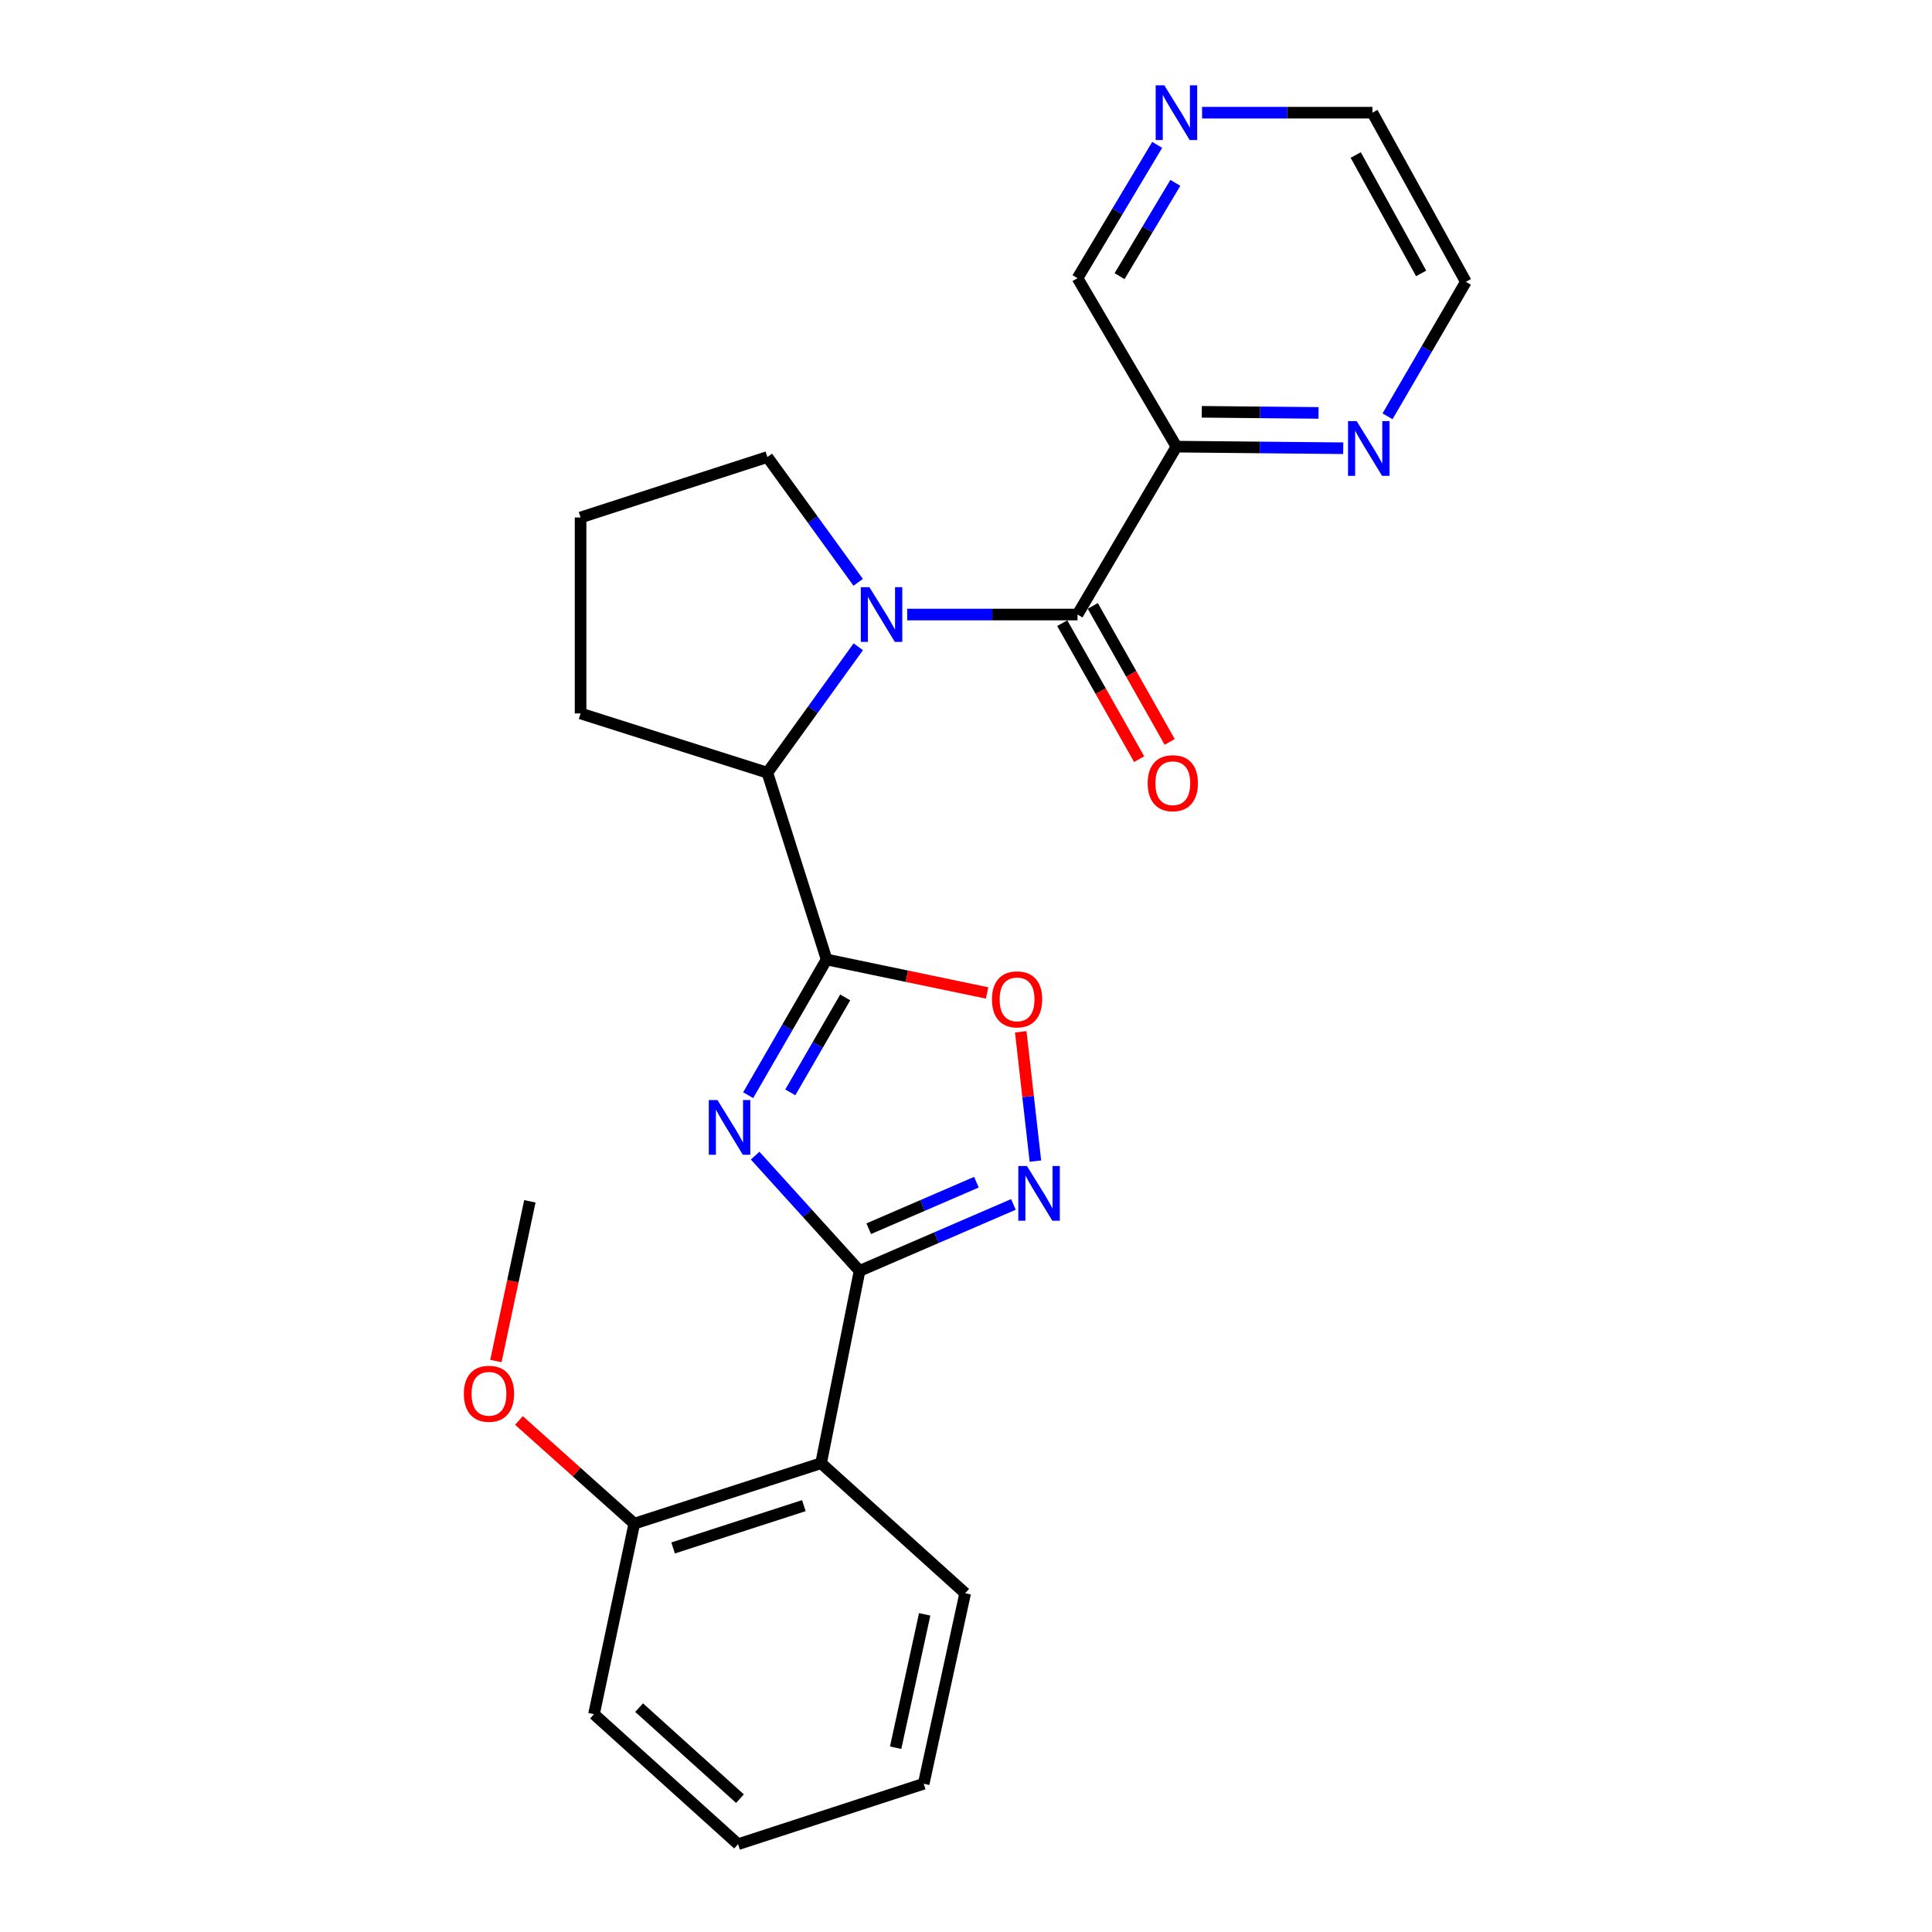 <?xml version='1.0' encoding='iso-8859-1'?>
<svg version='1.1' baseProfile='full'
              xmlns='http://www.w3.org/2000/svg'
                      xmlns:rdkit='http://www.rdkit.org/xml'
                      xmlns:xlink='http://www.w3.org/1999/xlink'
                  xml:space='preserve'
width='1000px' height='1000px' viewBox='0 0 1000 1000'>
<!-- END OF HEADER -->
<rect style='opacity:1.0;fill:#FFFFFF;stroke:none' width='1000' height='1000' x='0' y='0'> </rect>
<path class='bond-0' d='M 387.248,566.865 L 407.549,531.748' style='fill:none;fill-rule:evenodd;stroke:#0000FF;stroke-width:6px;stroke-linecap:butt;stroke-linejoin:miter;stroke-opacity:1' />
<path class='bond-0' d='M 407.549,531.748 L 427.851,496.631' style='fill:none;fill-rule:evenodd;stroke:#000000;stroke-width:6px;stroke-linecap:butt;stroke-linejoin:miter;stroke-opacity:1' />
<path class='bond-0' d='M 409.056,565.416 L 423.267,540.835' style='fill:none;fill-rule:evenodd;stroke:#0000FF;stroke-width:6px;stroke-linecap:butt;stroke-linejoin:miter;stroke-opacity:1' />
<path class='bond-0' d='M 423.267,540.835 L 437.478,516.253' style='fill:none;fill-rule:evenodd;stroke:#000000;stroke-width:6px;stroke-linecap:butt;stroke-linejoin:miter;stroke-opacity:1' />
<path class='bond-1' d='M 390.857,598.154 L 417.882,627.981' style='fill:none;fill-rule:evenodd;stroke:#0000FF;stroke-width:6px;stroke-linecap:butt;stroke-linejoin:miter;stroke-opacity:1' />
<path class='bond-1' d='M 417.882,627.981 L 444.906,657.809' style='fill:none;fill-rule:evenodd;stroke:#000000;stroke-width:6px;stroke-linecap:butt;stroke-linejoin:miter;stroke-opacity:1' />
<path class='bond-5' d='M 427.851,496.631 L 469.383,505.291' style='fill:none;fill-rule:evenodd;stroke:#000000;stroke-width:6px;stroke-linecap:butt;stroke-linejoin:miter;stroke-opacity:1' />
<path class='bond-5' d='M 469.383,505.291 L 510.916,513.951' style='fill:none;fill-rule:evenodd;stroke:#FF0000;stroke-width:6px;stroke-linecap:butt;stroke-linejoin:miter;stroke-opacity:1' />
<path class='bond-6' d='M 427.851,496.631 L 397.189,399.955' style='fill:none;fill-rule:evenodd;stroke:#000000;stroke-width:6px;stroke-linecap:butt;stroke-linejoin:miter;stroke-opacity:1' />
<path class='bond-4' d='M 444.906,657.809 L 484.724,640.609' style='fill:none;fill-rule:evenodd;stroke:#000000;stroke-width:6px;stroke-linecap:butt;stroke-linejoin:miter;stroke-opacity:1' />
<path class='bond-4' d='M 484.724,640.609 L 524.541,623.408' style='fill:none;fill-rule:evenodd;stroke:#0000FF;stroke-width:6px;stroke-linecap:butt;stroke-linejoin:miter;stroke-opacity:1' />
<path class='bond-4' d='M 449.652,635.982 L 477.524,623.942' style='fill:none;fill-rule:evenodd;stroke:#000000;stroke-width:6px;stroke-linecap:butt;stroke-linejoin:miter;stroke-opacity:1' />
<path class='bond-4' d='M 477.524,623.942 L 505.396,611.902' style='fill:none;fill-rule:evenodd;stroke:#0000FF;stroke-width:6px;stroke-linecap:butt;stroke-linejoin:miter;stroke-opacity:1' />
<path class='bond-7' d='M 444.906,657.809 L 424.996,757.35' style='fill:none;fill-rule:evenodd;stroke:#000000;stroke-width:6px;stroke-linecap:butt;stroke-linejoin:miter;stroke-opacity:1' />
<path class='bond-2' d='M 444.241,334.769 L 420.715,367.362' style='fill:none;fill-rule:evenodd;stroke:#0000FF;stroke-width:6px;stroke-linecap:butt;stroke-linejoin:miter;stroke-opacity:1' />
<path class='bond-2' d='M 420.715,367.362 L 397.189,399.955' style='fill:none;fill-rule:evenodd;stroke:#000000;stroke-width:6px;stroke-linecap:butt;stroke-linejoin:miter;stroke-opacity:1' />
<path class='bond-3' d='M 469.56,318.085 L 513.64,318.085' style='fill:none;fill-rule:evenodd;stroke:#0000FF;stroke-width:6px;stroke-linecap:butt;stroke-linejoin:miter;stroke-opacity:1' />
<path class='bond-3' d='M 513.64,318.085 L 557.721,318.085' style='fill:none;fill-rule:evenodd;stroke:#000000;stroke-width:6px;stroke-linecap:butt;stroke-linejoin:miter;stroke-opacity:1' />
<path class='bond-13' d='M 444.195,301.408 L 420.692,268.983' style='fill:none;fill-rule:evenodd;stroke:#0000FF;stroke-width:6px;stroke-linecap:butt;stroke-linejoin:miter;stroke-opacity:1' />
<path class='bond-13' d='M 420.692,268.983 L 397.189,236.558' style='fill:none;fill-rule:evenodd;stroke:#000000;stroke-width:6px;stroke-linecap:butt;stroke-linejoin:miter;stroke-opacity:1' />
<path class='bond-8' d='M 557.721,318.085 L 608.918,231.182' style='fill:none;fill-rule:evenodd;stroke:#000000;stroke-width:6px;stroke-linecap:butt;stroke-linejoin:miter;stroke-opacity:1' />
<path class='bond-10' d='M 549.819,322.554 L 569.723,357.749' style='fill:none;fill-rule:evenodd;stroke:#000000;stroke-width:6px;stroke-linecap:butt;stroke-linejoin:miter;stroke-opacity:1' />
<path class='bond-10' d='M 569.723,357.749 L 589.626,392.944' style='fill:none;fill-rule:evenodd;stroke:#FF0000;stroke-width:6px;stroke-linecap:butt;stroke-linejoin:miter;stroke-opacity:1' />
<path class='bond-10' d='M 565.622,313.617 L 585.526,348.812' style='fill:none;fill-rule:evenodd;stroke:#000000;stroke-width:6px;stroke-linecap:butt;stroke-linejoin:miter;stroke-opacity:1' />
<path class='bond-10' d='M 585.526,348.812 L 605.429,384.007' style='fill:none;fill-rule:evenodd;stroke:#FF0000;stroke-width:6px;stroke-linecap:butt;stroke-linejoin:miter;stroke-opacity:1' />
<path class='bond-25' d='M 535.921,600.988 L 532.132,567.522' style='fill:none;fill-rule:evenodd;stroke:#0000FF;stroke-width:6px;stroke-linecap:butt;stroke-linejoin:miter;stroke-opacity:1' />
<path class='bond-25' d='M 532.132,567.522 L 528.343,534.055' style='fill:none;fill-rule:evenodd;stroke:#FF0000;stroke-width:6px;stroke-linecap:butt;stroke-linejoin:miter;stroke-opacity:1' />
<path class='bond-17' d='M 397.189,399.955 L 300.502,369.283' style='fill:none;fill-rule:evenodd;stroke:#000000;stroke-width:6px;stroke-linecap:butt;stroke-linejoin:miter;stroke-opacity:1' />
<path class='bond-11' d='M 424.996,757.35 L 328.31,788.637' style='fill:none;fill-rule:evenodd;stroke:#000000;stroke-width:6px;stroke-linecap:butt;stroke-linejoin:miter;stroke-opacity:1' />
<path class='bond-11' d='M 416.083,779.316 L 348.402,801.217' style='fill:none;fill-rule:evenodd;stroke:#000000;stroke-width:6px;stroke-linecap:butt;stroke-linejoin:miter;stroke-opacity:1' />
<path class='bond-15' d='M 424.996,757.35 L 499.574,824.655' style='fill:none;fill-rule:evenodd;stroke:#000000;stroke-width:6px;stroke-linecap:butt;stroke-linejoin:miter;stroke-opacity:1' />
<path class='bond-9' d='M 608.918,231.182 L 652.084,231.593' style='fill:none;fill-rule:evenodd;stroke:#000000;stroke-width:6px;stroke-linecap:butt;stroke-linejoin:miter;stroke-opacity:1' />
<path class='bond-9' d='M 652.084,231.593 L 695.25,232.004' style='fill:none;fill-rule:evenodd;stroke:#0000FF;stroke-width:6px;stroke-linecap:butt;stroke-linejoin:miter;stroke-opacity:1' />
<path class='bond-9' d='M 622.041,213.151 L 652.257,213.439' style='fill:none;fill-rule:evenodd;stroke:#000000;stroke-width:6px;stroke-linecap:butt;stroke-linejoin:miter;stroke-opacity:1' />
<path class='bond-9' d='M 652.257,213.439 L 682.473,213.727' style='fill:none;fill-rule:evenodd;stroke:#0000FF;stroke-width:6px;stroke-linecap:butt;stroke-linejoin:miter;stroke-opacity:1' />
<path class='bond-14' d='M 608.918,231.182 L 557.721,143.967' style='fill:none;fill-rule:evenodd;stroke:#000000;stroke-width:6px;stroke-linecap:butt;stroke-linejoin:miter;stroke-opacity:1' />
<path class='bond-19' d='M 718.182,215.475 L 738.456,180.674' style='fill:none;fill-rule:evenodd;stroke:#0000FF;stroke-width:6px;stroke-linecap:butt;stroke-linejoin:miter;stroke-opacity:1' />
<path class='bond-19' d='M 738.456,180.674 L 758.729,145.873' style='fill:none;fill-rule:evenodd;stroke:#000000;stroke-width:6px;stroke-linecap:butt;stroke-linejoin:miter;stroke-opacity:1' />
<path class='bond-16' d='M 328.31,788.637 L 298.46,761.929' style='fill:none;fill-rule:evenodd;stroke:#000000;stroke-width:6px;stroke-linecap:butt;stroke-linejoin:miter;stroke-opacity:1' />
<path class='bond-16' d='M 298.46,761.929 L 268.61,735.222' style='fill:none;fill-rule:evenodd;stroke:#FF0000;stroke-width:6px;stroke-linecap:butt;stroke-linejoin:miter;stroke-opacity:1' />
<path class='bond-21' d='M 328.31,788.637 L 307.452,887.25' style='fill:none;fill-rule:evenodd;stroke:#000000;stroke-width:6px;stroke-linecap:butt;stroke-linejoin:miter;stroke-opacity:1' />
<path class='bond-12' d='M 598.962,74.979 L 578.342,109.473' style='fill:none;fill-rule:evenodd;stroke:#0000FF;stroke-width:6px;stroke-linecap:butt;stroke-linejoin:miter;stroke-opacity:1' />
<path class='bond-12' d='M 578.342,109.473 L 557.721,143.967' style='fill:none;fill-rule:evenodd;stroke:#000000;stroke-width:6px;stroke-linecap:butt;stroke-linejoin:miter;stroke-opacity:1' />
<path class='bond-12' d='M 608.359,94.643 L 593.925,118.789' style='fill:none;fill-rule:evenodd;stroke:#0000FF;stroke-width:6px;stroke-linecap:butt;stroke-linejoin:miter;stroke-opacity:1' />
<path class='bond-12' d='M 593.925,118.789 L 579.49,142.934' style='fill:none;fill-rule:evenodd;stroke:#000000;stroke-width:6px;stroke-linecap:butt;stroke-linejoin:miter;stroke-opacity:1' />
<path class='bond-20' d='M 622.194,58.325 L 666.275,58.325' style='fill:none;fill-rule:evenodd;stroke:#0000FF;stroke-width:6px;stroke-linecap:butt;stroke-linejoin:miter;stroke-opacity:1' />
<path class='bond-20' d='M 666.275,58.325 L 710.356,58.325' style='fill:none;fill-rule:evenodd;stroke:#000000;stroke-width:6px;stroke-linecap:butt;stroke-linejoin:miter;stroke-opacity:1' />
<path class='bond-26' d='M 397.189,236.558 L 300.502,267.846' style='fill:none;fill-rule:evenodd;stroke:#000000;stroke-width:6px;stroke-linecap:butt;stroke-linejoin:miter;stroke-opacity:1' />
<path class='bond-23' d='M 499.574,824.655 L 478.1,923.268' style='fill:none;fill-rule:evenodd;stroke:#000000;stroke-width:6px;stroke-linecap:butt;stroke-linejoin:miter;stroke-opacity:1' />
<path class='bond-23' d='M 478.613,835.584 L 463.582,904.613' style='fill:none;fill-rule:evenodd;stroke:#000000;stroke-width:6px;stroke-linecap:butt;stroke-linejoin:miter;stroke-opacity:1' />
<path class='bond-22' d='M 256.674,704.468 L 265.466,663.135' style='fill:none;fill-rule:evenodd;stroke:#FF0000;stroke-width:6px;stroke-linecap:butt;stroke-linejoin:miter;stroke-opacity:1' />
<path class='bond-22' d='M 265.466,663.135 L 274.258,621.801' style='fill:none;fill-rule:evenodd;stroke:#000000;stroke-width:6px;stroke-linecap:butt;stroke-linejoin:miter;stroke-opacity:1' />
<path class='bond-18' d='M 300.502,369.283 L 300.502,267.846' style='fill:none;fill-rule:evenodd;stroke:#000000;stroke-width:6px;stroke-linecap:butt;stroke-linejoin:miter;stroke-opacity:1' />
<path class='bond-28' d='M 758.729,145.873 L 710.356,58.325' style='fill:none;fill-rule:evenodd;stroke:#000000;stroke-width:6px;stroke-linecap:butt;stroke-linejoin:miter;stroke-opacity:1' />
<path class='bond-28' d='M 735.582,141.521 L 701.721,80.237' style='fill:none;fill-rule:evenodd;stroke:#000000;stroke-width:6px;stroke-linecap:butt;stroke-linejoin:miter;stroke-opacity:1' />
<path class='bond-27' d='M 307.452,887.25 L 382.029,954.545' style='fill:none;fill-rule:evenodd;stroke:#000000;stroke-width:6px;stroke-linecap:butt;stroke-linejoin:miter;stroke-opacity:1' />
<path class='bond-27' d='M 330.801,883.866 L 383.005,930.972' style='fill:none;fill-rule:evenodd;stroke:#000000;stroke-width:6px;stroke-linecap:butt;stroke-linejoin:miter;stroke-opacity:1' />
<path class='bond-24' d='M 478.1,923.268 L 382.029,954.545' style='fill:none;fill-rule:evenodd;stroke:#000000;stroke-width:6px;stroke-linecap:butt;stroke-linejoin:miter;stroke-opacity:1' />
<path  class='atom-0' d='M 371.351 569.374
L 380.631 584.374
Q 381.551 585.854, 383.031 588.534
Q 384.511 591.214, 384.591 591.374
L 384.591 569.374
L 388.351 569.374
L 388.351 597.694
L 384.471 597.694
L 374.511 581.294
Q 373.351 579.374, 372.111 577.174
Q 370.911 574.974, 370.551 574.294
L 370.551 597.694
L 366.871 597.694
L 366.871 569.374
L 371.351 569.374
' fill='#0000FF'/>
<path  class='atom-3' d='M 450.024 303.925
L 459.304 318.925
Q 460.224 320.405, 461.704 323.085
Q 463.184 325.765, 463.264 325.925
L 463.264 303.925
L 467.024 303.925
L 467.024 332.245
L 463.144 332.245
L 453.184 315.845
Q 452.024 313.925, 450.784 311.725
Q 449.584 309.525, 449.224 308.845
L 449.224 332.245
L 445.544 332.245
L 445.544 303.925
L 450.024 303.925
' fill='#0000FF'/>
<path  class='atom-5' d='M 531.551 603.516
L 540.831 618.516
Q 541.751 619.996, 543.231 622.676
Q 544.711 625.356, 544.791 625.516
L 544.791 603.516
L 548.551 603.516
L 548.551 631.836
L 544.671 631.836
L 534.711 615.436
Q 533.551 613.516, 532.311 611.316
Q 531.111 609.116, 530.751 608.436
L 530.751 631.836
L 527.071 631.836
L 527.071 603.516
L 531.551 603.516
' fill='#0000FF'/>
<path  class='atom-6' d='M 513.433 517.267
Q 513.433 510.467, 516.793 506.667
Q 520.153 502.867, 526.433 502.867
Q 532.713 502.867, 536.073 506.667
Q 539.433 510.467, 539.433 517.267
Q 539.433 524.147, 536.033 528.067
Q 532.633 531.947, 526.433 531.947
Q 520.193 531.947, 516.793 528.067
Q 513.433 524.187, 513.433 517.267
M 526.433 528.747
Q 530.753 528.747, 533.073 525.867
Q 535.433 522.947, 535.433 517.267
Q 535.433 511.707, 533.073 508.907
Q 530.753 506.067, 526.433 506.067
Q 522.113 506.067, 519.753 508.867
Q 517.433 511.667, 517.433 517.267
Q 517.433 522.987, 519.753 525.867
Q 522.113 528.747, 526.433 528.747
' fill='#FF0000'/>
<path  class='atom-10' d='M 702.219 217.97
L 711.499 232.97
Q 712.419 234.45, 713.899 237.13
Q 715.379 239.81, 715.459 239.97
L 715.459 217.97
L 719.219 217.97
L 719.219 246.29
L 715.339 246.29
L 705.379 229.89
Q 704.219 227.97, 702.979 225.77
Q 701.779 223.57, 701.419 222.89
L 701.419 246.29
L 697.739 246.29
L 697.739 217.97
L 702.219 217.97
' fill='#0000FF'/>
<path  class='atom-11' d='M 594.042 405.381
Q 594.042 398.581, 597.402 394.781
Q 600.762 390.981, 607.042 390.981
Q 613.322 390.981, 616.682 394.781
Q 620.042 398.581, 620.042 405.381
Q 620.042 412.261, 616.642 416.181
Q 613.242 420.061, 607.042 420.061
Q 600.802 420.061, 597.402 416.181
Q 594.042 412.301, 594.042 405.381
M 607.042 416.861
Q 611.362 416.861, 613.682 413.981
Q 616.042 411.061, 616.042 405.381
Q 616.042 399.821, 613.682 397.021
Q 611.362 394.181, 607.042 394.181
Q 602.722 394.181, 600.362 396.981
Q 598.042 399.781, 598.042 405.381
Q 598.042 411.101, 600.362 413.981
Q 602.722 416.861, 607.042 416.861
' fill='#FF0000'/>
<path  class='atom-13' d='M 602.658 44.165
L 611.938 59.165
Q 612.858 60.645, 614.338 63.325
Q 615.818 66.005, 615.898 66.165
L 615.898 44.165
L 619.658 44.165
L 619.658 72.485
L 615.778 72.485
L 605.818 56.085
Q 604.658 54.165, 603.418 51.965
Q 602.218 49.765, 601.858 49.085
L 601.858 72.485
L 598.178 72.485
L 598.178 44.165
L 602.658 44.165
' fill='#0000FF'/>
<path  class='atom-17' d='M 240.087 721.412
Q 240.087 714.612, 243.447 710.812
Q 246.807 707.012, 253.087 707.012
Q 259.367 707.012, 262.727 710.812
Q 266.087 714.612, 266.087 721.412
Q 266.087 728.292, 262.687 732.212
Q 259.287 736.092, 253.087 736.092
Q 246.847 736.092, 243.447 732.212
Q 240.087 728.332, 240.087 721.412
M 253.087 732.892
Q 257.407 732.892, 259.727 730.012
Q 262.087 727.092, 262.087 721.412
Q 262.087 715.852, 259.727 713.052
Q 257.407 710.212, 253.087 710.212
Q 248.767 710.212, 246.407 713.012
Q 244.087 715.812, 244.087 721.412
Q 244.087 727.132, 246.407 730.012
Q 248.767 732.892, 253.087 732.892
' fill='#FF0000'/>
</svg>
